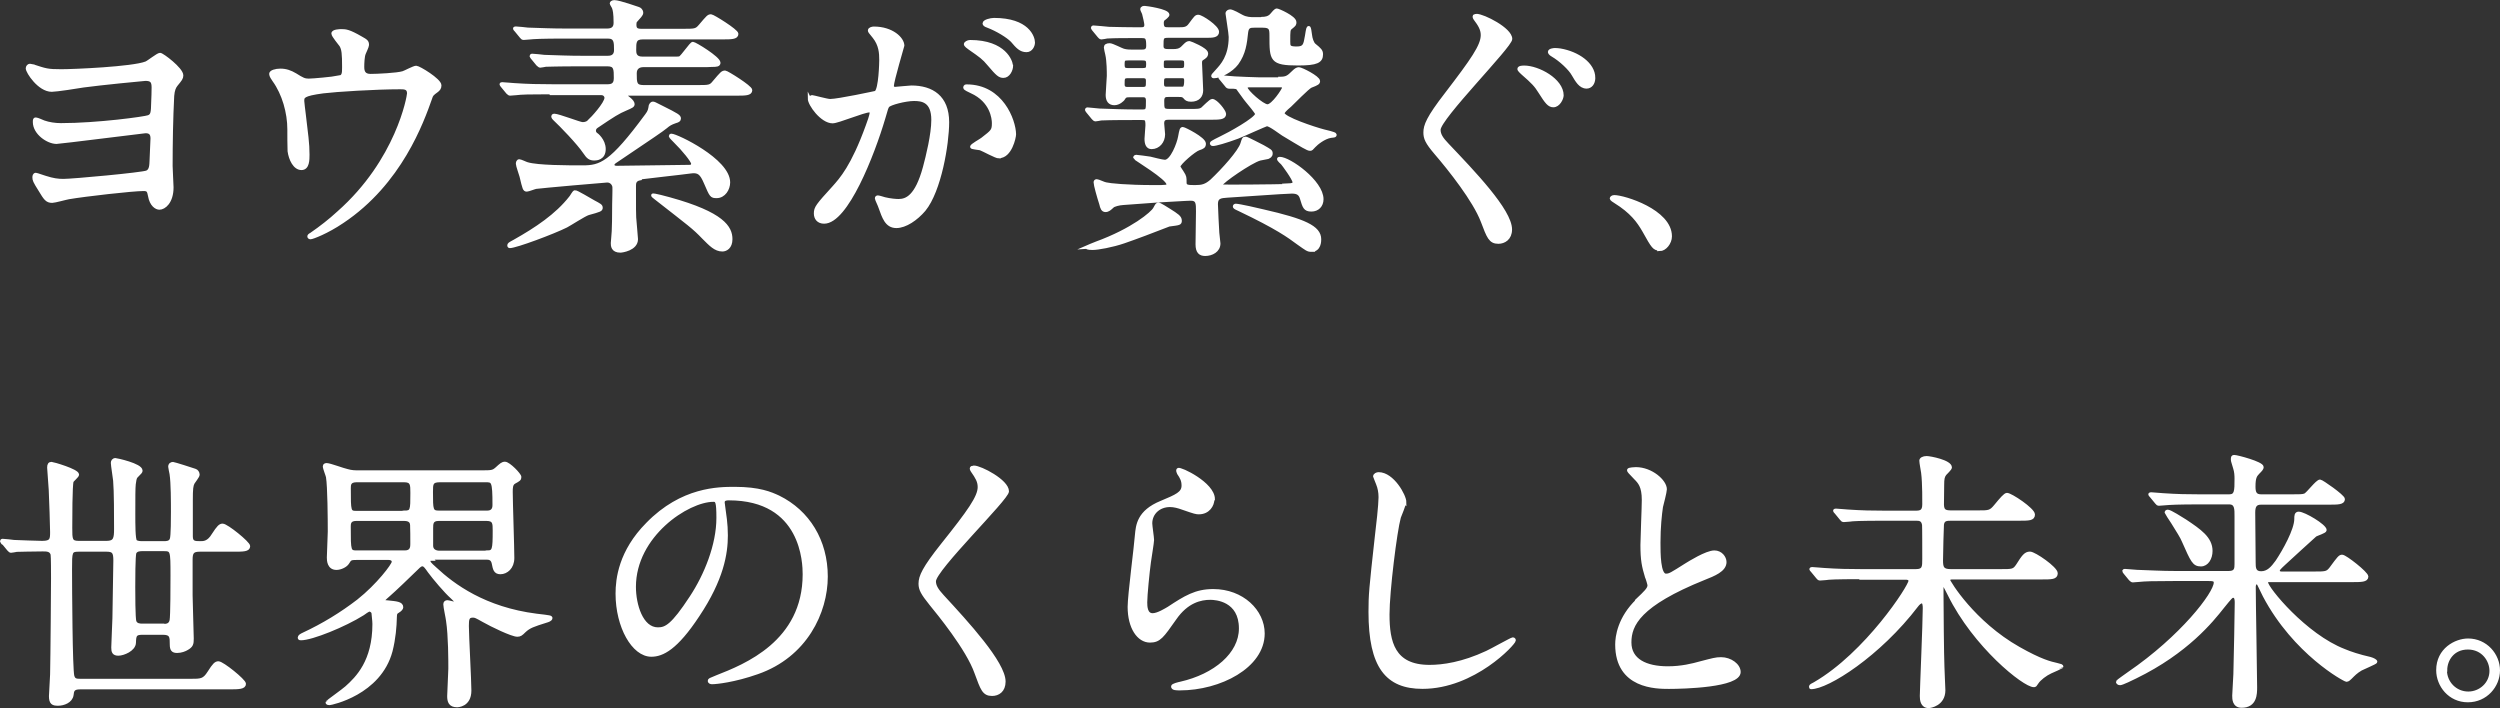 <svg id="Layer_1" data-name="Layer 1" xmlns="http://www.w3.org/2000/svg" viewBox="0 0 457.64 129.6"><rect x="0" y="0" width="457.64" height="129.6" fill="#333333" stroke="none"/><defs><style>.cls-1{fill:#fff;stroke:#fff;stroke-miterlimit:10;stroke-width:.6px}</style></defs><path class="cls-1" d="M5.97 12.05c2.42.79 2.71.92 5.25.92 2.29 0 13-.46 15.5-1.42.46-.17 2.17-1.58 2.58-1.58s3.96 2.67 3.96 3.83c0 .5-.21.75-1 1.71-.33.42-.58.92-.67 2.04-.21 4.08-.29 8.75-.29 12.83 0 .67.17 3.33.17 3.92 0 2.71-1.42 3.79-2.29 3.79-.54 0-1.5-.54-1.79-2.25-.17-.79-.21-1.17-1.08-1.17-2.04 0-10.79 1-13.71 1.5-.5.08-2.58.67-3.04.67-1 0-1.29-.5-2.25-2.08-1-1.58-1.08-1.83-1.08-2.29 0-.21.04-.54.33-.54.17 0 1.5.5 1.71.54 1.42.46 2.33.58 3.33.58 1.75 0 14.37-1.17 15.29-1.54.75-.33.75-1.25.79-2.21 0-.54.17-3.46.17-3.96 0-.96-.46-1.25-1.21-1.25-.21 0-15.75 1.96-16.29 1.96-1.58 0-4.04-1.67-4.04-3.71 0-.46.04-.54.25-.54.25 0 1.25.46 1.46.54.92.33 2.08.5 3.12.5 6.75 0 15.46-1.21 16.04-1.46.71-.25.75-.83.79-2.54.04-.67.08-2.25.08-2.83 0-1.08-.29-1.5-1.42-1.5-.21 0-8.33.79-11.37 1.21-.92.17-5 .79-5.79.79-2.29 0-4.46-3.33-4.46-4 0-.25.21-.54.46-.54.08 0 .33.04.5.08zM61.75 14.3c1.17-.25 1.17-.75 1.17-2.04 0-2.42-.08-3.25-.5-3.96-.21-.33-1.46-1.75-1.46-2.17 0-.46 1.21-.5 1.54-.5.79 0 1.37.04 3.54 1.29 1.04.58 1.21.71 1.21 1.33 0 .25-.5 1.29-.58 1.5-.25.54-.29 1.92-.29 2.5 0 .83.21 1.58 1.46 1.58 1.17 0 4.83-.17 5.92-.5.33-.08 2-1 2.42-1 .5 0 4.33 2.33 4.33 3.29 0 .5-.21.71-.5.96-.92.67-1 .75-1.21 1.42-1.5 4.25-5.5 15.5-16.12 22.58-2.83 1.92-5.5 2.92-5.83 2.92-.17 0-.29-.08-.29-.21s.04-.21.42-.42c1.75-1.21 3.42-2.5 5-3.96 10.79-9.54 12.83-21.25 12.83-21.83 0-1.04-.83-1.04-1.54-1.04-4.46 0-11.79.46-14.12.75-3.75.5-3.75.92-3.75 1.71 0 .17.21 1.96.25 2.21.46 3.92.71 5.5.71 7.58 0 .96 0 2.54-1.17 2.54-1.25 0-2.04-1.67-2.25-3.17-.04-.25-.04-3.58-.04-4 0-3-.96-6.5-2.75-8.96-.21-.29-.58-.83-.58-1.17 0-.42.92-.67 1.75-.67 1.04 0 1.83.29 2.75.83 1.25.79 1.67 1 2.42 1 .79 0 4.37-.33 5.46-.54l-.17.12zM100.74 16.96c-3.87 0-5.29.04-6.33.17-.17 0-.92.08-1.04.08s-.25-.08-.46-.29l-.96-1.17s-.21-.25-.21-.33c0-.04.04-.08.17-.08.33 0 1.92.17 2.21.17 2.46.17 4.54.21 6.92.21h10.29c1.21 0 1.33-.83 1.33-1.42 0-1.67 0-2.46-1.46-2.46h-4.96c-4.38 0-5.83.08-6.33.08-.17.04-.92.17-1.04.17s-.25-.17-.46-.33l-.96-1.17s-.21-.25-.21-.29c0-.08.04-.17.17-.17.33 0 1.92.17 2.21.21 2.46.08 4.54.17 6.91.17h4.71c.33 0 1.46 0 1.46-1.33 0-1.46 0-2.42-1.42-2.42h-8.08c-3.92 0-5.5.08-6.29.17-.17 0-.92.08-1.04.08-.21 0-.29-.08-.46-.29l-.96-1.17s-.25-.25-.25-.33c0-.04.08-.08.21-.08.33 0 1.92.17 2.21.21 2.46.08 4.5.17 6.83.17h7.71c.83 0 1.46-.33 1.46-1.33 0-1.83-.17-2.42-.29-2.75-.04-.17-.42-.71-.42-.83 0-.08.17-.29.54-.29.92 0 4.25 1.21 4.42 1.25.25.08.58.33.58.79 0 .29-.46.79-1.08 1.46-.17.17-.17.54-.17.71 0 .79.33 1.04 1.21 1.04h7.54c2.25 0 2.5 0 3.21-.83 1.42-1.67 1.54-1.83 2-1.83.33 0 4.71 2.71 4.71 3.29 0 .71-1 .71-2.71.71h-14.5c-1.5 0-1.5.83-1.5 2.21 0 .54 0 1.54 1.42 1.54h5.17c1.25 0 1.38 0 1.67-.04.5-.21 2.08-2.67 2.42-2.67s4.75 2.67 4.75 3.54c0 .42-.42.46-1.29.46-.54.04-.79.04-3.08.04h-9.46c-.83 0-1.5.42-1.5 1.42 0 1.75 0 2.46 1.54 2.46h9.79c2.21 0 2.46 0 3.12-.83 1.42-1.67 1.54-1.83 2.04-1.83.29 0 4.66 2.71 4.66 3.29 0 .71-1 .71-2.67.71h-19.7s-.46 0-.46.29c0 .17.46.46.54.54.54.42.75.79.75 1 0 .33-.17.42-1.33.92-1.38.58-2.17 1.08-5.33 3.21-.25.17-.42.42-.42.75s.17.5.25.58c.17.08 1.54 1.17 1.54 2.79 0 1.75-1.46 1.79-1.79 1.79-.79 0-1.17-.29-1.75-1.17-1.17-1.75-4.37-5.04-5.58-6.17-.04-.04-.25-.25-.25-.42 0-.21.21-.21.25-.21.75 0 4.67 1.54 5.16 1.54.79 0 1.08-.29 1.29-.54.42-.33 3.04-3.17 3.04-4.21 0-.21-.17-.79-.92-.79h-9.21l-.08-.12zm7.79 19.91c1.33.71 1.5.79 1.5 1.17s-.21.46-2.33 1.04c-.71.21-3.46 2-4.04 2.29-2.42 1.21-9.25 3.75-10.33 3.75-.04 0-.17 0-.17-.17 0-.25.08-.29 1-.79 4-2.25 7.75-4.75 10.29-8 .17-.17.58-1 .79-1.04.25-.08 2.75 1.46 3.29 1.75zm8.67-4.17c-1.04.17-1.08.83-1.08 1.33 0 4.5 0 5 .04 5.79.04.67.33 3.67.33 3.96 0 1.83-2.67 2.17-2.92 2.17-1.46 0-1.46-1-1.46-1.46 0-.25.17-1.79.17-2.17.04-.96.08-2.29.08-4.96 0-.5.08-2.75.04-3.17-.08-.5-.5-1.08-1.25-1.08-.33 0-12.21 1.04-13.04 1.17-.25.04-1.42.5-1.67.5-.46 0-.5-.25-1.04-2.5-.08-.33-.67-1.96-.67-2.29 0-.25.08-.54.33-.54s1.25.5 1.46.54c1.92.58 7.41.58 10.12.58 3.29 0 5.17-.58 11.71-9.46.54-.71.58-1 .71-1.79.04-.08.17-.42.46-.42.17 0 .29.04 1.58.71 2.92 1.46 3.25 1.67 3.25 2.08 0 .33-.21.42-.75.58-.83.29-1.17.5-1.71.96-1 .79-1.83 1.33-9.37 6.42-.21.17-.33.25-.33.5 0 .5.5.5.79.5 2.04 0 11.12-.17 13-.17.46 0 .83 0 .83-.54 0-.46-1.71-2.58-3.25-4.08-.08-.08-.83-.83-.83-.92s.04-.17.17-.17c.92 0 10.46 4.54 10.46 8.62 0 1.21-.83 2.58-2.17 2.58-.96 0-1-.08-2.04-2.5-.75-1.75-1.25-2.25-2.83-2-1.46.21-8.75 1-9.12 1.08v.12zm5.37 3.71c9.79 2.71 11.21 5.25 11.21 7.37 0 1.5-.92 1.96-1.54 1.96-1.29 0-2.17-.96-3.5-2.29-1.75-1.83-2.5-2.33-8.79-7.25-.33-.29-.46-.33-.46-.46.04-.17 2.75.58 3.08.67zM148.21 18.13s.21-.42.46-.42c.17 0 2.75.71 3.29.71 1.46 0 8.29-1.46 8.37-1.5.83-.58.92-5.62.92-5.92 0-1.29-.08-2.79-1.25-4.25-.75-.92-.83-1-.83-1.17 0-.33.58-.42.79-.42 3.33 0 5.29 1.92 5.29 3.21 0 .04-1.92 6.46-1.92 7.37 0 .29.21.46.54.46.25 0 2.54-.25 2.96-.25 3.75 0 6.62 1.79 6.62 6.42 0 3.96-1.42 12.54-4.29 16.04-1.42 1.67-3.42 3.04-5.08 3.04-1.83 0-2.33-1.75-2.96-3.46-.08-.33-.67-1.5-.67-1.67s.08-.25.25-.25c.21 0 1.08.29 1.25.33 1.04.25 2.04.33 2.54.33 1.46 0 3.29-.71 4.75-6.08.54-2 1.54-6.04 1.54-8.71 0-3.5-2-3.75-3.46-3.75-1.58 0-4.46.75-4.79 1.21-.21.25-.25.46-.75 2.17-2 6.79-6.83 19.08-10.92 19.08-1.08 0-1.58-.71-1.58-1.58 0-1.04.33-1.46 3.33-4.75 1.33-1.5 3.46-3.79 6.17-11.29.21-.5.71-2 .71-2.33 0-.17-.04-.42-.33-.42-1.08 0-5.75 2-6.75 2-1.96 0-4.25-3.17-4.25-4.25l.04.08zm34.66 10.58c-.54 0-2.83-1.29-3.42-1.5-.33-.08-1.58-.17-1.58-.33 0-.29 1.67-1.17 1.96-1.42 1.83-1.42 2.04-1.54 2.04-2.92 0-.83-.33-4.08-4.04-5.75-.42-.21-1.21-.54-1.21-.75 0-.29.21-.29.33-.29 6.41 0 8.71 6.29 8.75 8.83 0 .58-.75 4.08-2.83 4.08v.04zM185.16 12c0 .83-.58 1.96-1.46 1.96-.71 0-1.08-.29-2.67-2.17-1-1.21-1.5-1.54-3.54-2.96-.25-.17-.75-.54-.75-.75 0-.17.42-.46.83-.46 6.42 0 7.54 3.75 7.54 4.33l.04.04zm4-4.21c0 .58-.42 1.46-1.25 1.46-1.08 0-1.67-.67-2.62-1.79-.79-.83-2.79-2.04-4.46-2.67-.5-.17-.67-.33-.67-.5 0-.42 1.21-.71 1.79-.71 6.21 0 7.21 3.25 7.21 4.21zM198.91 45.25s1.54-.67 1.71-.71c6.75-2.46 10.33-5.54 10.75-6.33.42-.75.42-.83.71-.83.21 0 1.54.83 1.92 1.08 1.46.92 2.04 1.29 2.04 1.92 0 .54-.08.54-2.04.79-2.75 1.08-6.42 2.46-8.25 3.08-2.17.75-4.83 1.21-5.71 1.21-.21 0-1.08 0-1.08-.21h-.04zm9.12-23.58c-1.33 0-4.71 0-6.46.08-.17.04-.92.17-1.04.17-.21 0-.25-.17-.46-.33l-.96-1.17s-.21-.25-.21-.29c0-.08.04-.17.17-.17.33 0 1.92.21 2.21.21 2.42.08 4.5.17 7 .17h.79c1 0 1-.21 1-1.92 0-.92-.54-.92-.96-.92h-2.25c-.83 0-.92.08-1.29.67-.08.08-.71.79-1.58.79s-1.29-.58-1.29-1.58c0-.58.21-3 .21-3.5 0-.67 0-2.71-.29-3.96-.04-.17-.25-1.04-.25-1.21 0-.33.21-.5.79-.5.42 0 2.17.92 2.5 1 .58.17 1.17.17 1.58.17h1.67c.54 0 1.21 0 1.21-.96 0-1.54-.17-1.75-1.17-1.75h-1.5c-1.5 0-3.33 0-4.79.08-.17.04-.92.17-1.04.17-.21 0-.29-.17-.46-.33l-.96-1.17s-.21-.25-.21-.29c0-.08.04-.17.17-.17.25 0 2.42.21 2.83.25 1 .04 4.21.08 4.79.08h1c.46 0 1 0 1-.75 0-.29-.29-1.58-.42-2.04-.04-.17-.33-.67-.33-.79 0-.33.33-.33.54-.33.17 0 4.21.54 4.21 1.33 0 .17-.58.67-.75.75-.25.21-.29.5-.29.75 0 1.08.5 1.08 1.21 1.08h1.83c.92 0 1.54 0 2.08-.79 1-1.33 1.08-1.5 1.5-1.5.58 0 3.5 1.92 3.5 2.83 0 .79-.96.79-2.04.79h-6.96c-1.17 0-1.17.25-1.17 1.83 0 .83.75.83 1.17.83h.92c.5 0 1.21 0 1.83-.71.67-.67.75-.75 1.17-.75.04 0 3.08 1.17 3.08 1.96 0 .46-.29.67-.83 1-.21.17-.29.29-.29.75.04 1.29.21 4.42.21 5 0 1-.58 1.79-1.92 1.79-.71 0-.92-.21-1.21-.58-.29-.29-.58-.29-1.04-.29h-1.92c-.46 0-1.04 0-1.04 1 0 1.5 0 1.79 1.21 1.79h3.83c1.46 0 1.75 0 2.21-.29.29-.25 1.54-1.54 1.83-1.54.71 0 2.25 1.96 2.25 2.46 0 .75-.96.75-2.67.75h-7.46c-.54 0-1.21 0-1.21.96 0 .29.17 1.71.17 2 0 1.33-.92 2.42-2.17 2.42-.75 0-1-.67-1-1.58 0-.42.17-2.08.17-2.46 0-1.21-.17-1.29-1.04-1.29h-.96.04zm27.62 12.21c.92-.04 1.25-.08 1.25-.54 0-.58-2-3.29-2.17-3.46-.08-.08-.67-.58-.67-.79 0-.04.08-.08.21-.08 1.75 0 7.71 4.25 7.71 7.46 0 1.17-.79 1.96-1.92 1.96-1.21 0-1.33-.58-1.79-2.08-.25-.92-.79-1.21-1.79-1.21-1.25 0-10.21.67-11.87.75-1.17.08-1.96.17-1.96 1.46 0 .71.21 4.58.25 5.25 0 .29.21 1.67.21 1.96 0 1.33-1.29 2-2.5 2-.92 0-1.46-.46-1.46-1.83 0-.83.08-5.08.08-6.04 0-1.46 0-2.25-1.25-2.25-.21 0-.79.04-1 .04-2.04.08-7.33.42-11.37.75-.75.04-1.71.29-1.96.54-.5.46-.79.75-1.29.75s-.67-.46-.83-1.17c-.46-1.42-1.04-3.5-1.04-3.96 0-.21.08-.29.29-.29.25 0 1.33.54 1.67.58.67.17 3.75.5 8.83.5 2.29 0 2.54 0 2.54-.46 0-1.08-6.08-4.71-6.08-4.83 0-.08 0-.25.25-.25.21 0 2 .25 2.54.33.33.08 2.25.58 2.71.58 1.25 0 2.5-3.25 2.71-4.5.25-1.33.29-1.5.58-1.5.25 0 3.92 1.83 3.92 2.75 0 .54-.25.67-1 .92-.83.25-3.67 2.71-3.67 3.25 0 .21.67 1.08.71 1.21.42.67.42.79.42 1.75 0 .75.58.75 1.92.75 1.21 0 1.92-.17 2.96-1.08 2.08-1.96 5.17-5.37 5.58-6.83.25-.79.25-.96.67-.96.21 0 2.75 1.33 3.17 1.54 1.29.75 1.46.79 1.46 1.25s-.33.58-.58.71c-.21.04-1.21.25-1.46.29-1.67.46-7.08 4.21-7.08 4.67 0 .17.17.25.25.29.17.08 9.54 0 12-.08l-.12-.08zm-26.58-21.12c.92 0 1.04-.17 1.04-1s-.17-1-1.04-1h-2.5c-.83 0-1 .08-1 1 0 .83.17 1 1 1h2.5zm0 3.46c1 0 1-.25 1-1.42 0-.79-.5-.79-1-.79h-2.5c-1 0-1 .25-1 1.46 0 .75.54.75 1 .75h2.5zm4.5-5.46c-.79 0-.83.25-.83 1 0 .71 0 1 .83 1h2.58c.83 0 .92-.29.92-1s-.04-1-.92-1h-2.58zm2.58 5.46c.54 0 .92 0 .92-1.46 0-.71-.33-.75-.83-.75h-2.54c-.92 0-.92.29-.92 1.33 0 .83.46.83.92.83h2.5l-.04.04zm18.12-1.87c1.21 0 1.54-.21 2.5-1.17.42-.42.71-.58 1-.58.46 0 3.58 1.58 3.58 2.25 0 .33-.17.46-1.38.92-.54.21-3.25 3-3.83 3.54-.86.72-1.29 1.19-1.29 1.42 0 .92 5.83 2.83 7.46 3.25.29.08 2.08.46 2.08.67s-.04.21-.79.29c-1.25.21-2.58 1.29-3.04 1.79-.46.5-.5.58-.75.58-.42 0-1.29-.54-4.96-2.75-.42-.25-2.33-1.75-2.92-1.75-.25 0-4.5 1.96-5.37 2.29-2.25.83-4.04 1.33-4.54 1.33-.04 0-.25 0-.25-.21 0-.17 1.42-.83 1.83-1.04 1.17-.54 6.46-3.42 6.46-4.33 0-.25-1.5-2.04-1.75-2.33-.5-.58-1.29-1.79-1.54-2.08-.29-.5-.46-.5-1.67-.5-.29 0-.46-.08-.58-.29l-.96-1.17s-.25-.25-.25-.33.08-.08.21-.08c.21 0 2.17.21 2.54.21.79.04 3.54.17 4.33.17h3.88v-.08zm-3.29-10.96c.58 0 1.33-.08 1.83-.71.25-.29.67-.83.92-.83s3.29 1.33 3.29 2.21c0 .42-.04.46-.71 1-.42.33-.42.58-.42 2.5 0 .92 0 1.25 1.46 1.25s1.54-.58 1.83-2.25c.21-1.33.25-1.5.42-1.5.08 0 .21.71.29 1.42.04.5.33 1.5.75 1.79.96.79 1.25 1.04 1.25 1.67 0 1.29-.83 1.75-4.25 1.75-4.96 0-4.96-.71-4.96-5.17 0-1.25-.08-1.75-1.54-1.75h-1.5c-.79 0-1.33.04-1.46 1.17-.21 2-.42 3.83-1.75 5.67-1 1.33-3.04 2.42-4.25 2.42-.04 0-.17 0-.17-.17 0-.08.67-.75.79-.92.83-.92 2.42-2.54 2.42-6.17 0-.71-.58-4.04-.58-4.29 0-.33.33-.46.58-.46.33 0 1.67.71 2.08.96.83.46 1.67.46 2.25.46h1.33l.08-.04zm9.08 42.41c-.67 0-.83-.17-2.42-1.29-1.75-1.29-3.75-2.79-10.83-6.17-.75-.33-.83-.42-.83-.54s.08-.21.25-.21c.54 0 4.25.83 5.04 1.04 7.46 1.71 10.29 2.96 10.29 5.17 0 .33 0 2-1.5 2zm-11-30.12c-.83 0-.96.04-.96.42 0 .58 3 3.29 3.92 3.29 1 0 2.96-3 2.96-3.29 0-.42-.33-.42-.75-.42h-5.17zM270.32 2.84c1.21 0 6.21 2.5 6.21 4.29 0 1.33-13.12 14.5-13.12 16.62 0 .92.5 1.67 1.54 2.75 4.67 4.92 11.54 12.04 11.54 15.5 0 1.67-1.17 2.33-2.21 2.33-1.5 0-1.83-.96-2.92-3.83-1.46-3.83-5.96-9.5-8.54-12.5-1.67-1.96-1.96-2.71-1.96-3.75 0-1.25.5-2.67 3.92-7.08 4.75-6.21 6.58-8.79 6.58-10.75 0-1.08-.54-1.92-1.29-2.92-.17-.21-.25-.46-.17-.58.04-.04.29-.08.42-.08zm15.62 14.58c0 .67-.67 1.92-1.58 1.92-.79 0-1.25-.58-2.46-2.5-.75-1.21-1.25-1.75-3.17-3.42-.04-.04-.67-.58-.67-.79 0-.33.75-.33.96-.33 2.54 0 6.92 2.33 6.92 5.17v-.04zm5.79-3.17c0 1.04-.58 1.67-1.29 1.67-1.17 0-1.79-1.17-2.46-2.29-.54-1-2.29-2.67-3.79-3.54-.46-.25-.54-.5-.54-.58 0-.33.75-.42 1-.42.29 0 .67.04.96.08 3.17.54 6.12 2.54 6.12 5.08zM303.85 45.58c-1.04 0-1.25-.33-2.92-3.33-1-1.75-2.29-3.5-5.25-5.33-.17-.08-.71-.46-.71-.58s.17-.33.54-.33c1.75 0 10.25 2.58 10.25 7.25 0 1.21-1 2.42-1.96 2.42l.04-.08zM.51 99.39S.3 99.14.3 99.1c0-.08.04-.17.17-.17.33 0 1.79.17 2.08.21 1.33.04 4 .17 5.17.17 1.71 0 1.75-.58 1.75-1.92 0-.83-.17-6.21-.25-7.71-.04-1-.29-3.67-.29-4.08 0-.58.17-.75.5-.75.25 0 4.75 1.29 4.75 2.04 0 .25-.92 1-1 1.21-.25.58-.25 7.17-.25 8.54 0 2.08 0 2.67 1.46 2.67h5.12c1.54 0 1.67-.75 1.67-2.5 0-2.08 0-7-.17-8.83-.04-.5-.42-2.79-.42-3.25 0-.29.17-.58.54-.58.17 0 4.67.96 4.67 2 0 .21-.08.29-.83 1.04-.29.29-.33.83-.42 1.46-.08.71-.08 2.5-.08 5.42 0 1.92 0 4.67.33 5 .29.29.96.29 1.25.29h3.96c.42 0 1.17 0 1.37-.67.21-.46.21-4.08.21-4.96 0-1.79 0-5.33-.25-6.96-.04-.25-.25-1.17-.25-1.33 0-.42.29-.58.58-.58.17 0 3.58 1.08 4.04 1.25.29.08.54.42.54.79 0 .29-.79 1.25-.92 1.5-.25.5-.33 1-.33 3.21v6.58c0 1.17.67 1.17 1.71 1.17.58 0 1.46 0 2.33-1.46.92-1.42 1.25-1.75 1.71-1.75.75 0 4.75 3.25 4.75 3.83 0 .71-1 .71-2.67.71h-6.29c-1.33 0-1.58.5-1.58 1.75v6.54c0 1.25.21 6.75.21 7.92 0 .96-.08 1.33-.96 1.83-.33.21-1.04.5-1.79.5-.79 0-1.04-.33-1.04-1.25 0-1.42 0-2.08-1.58-2.08h-3.75c-1.33 0-1.42.42-1.46 1.75-.04 1.29-2.04 2.08-2.92 2.08s-1-.46-1-1.21c0-.83.21-4.67.21-5.37 0-1 .17-10 .17-10.54 0-1.5-.25-1.92-1.54-1.92h-5.12c-1.5 0-1.5.33-1.5 3.5 0 3.42.08 18.33.42 19.58.21.71.58.79 1.42.79h20.12c1.96 0 2.5 0 3.42-1.46s1.25-1.75 1.71-1.75c.75 0 4.75 3.25 4.75 3.83 0 .67-1 .71-2.67.71H14.67c-1.29 0-1.42.5-1.5 1.33-.17 1.17-1.54 1.67-2.54 1.67-.92 0-1.37-.17-1.37-1.46 0-.58.21-3.33.21-3.96.08-3.33.17-16.04.17-17.58 0-.75 0-3.96-.08-4.42-.25-.83-1-.83-1.75-.83-2.08 0-4.17.08-4.75.08-.17.04-.92.17-1.04.17s-.25-.08-.46-.33L.6 99.39H.52zm29.29 15.12c.58 0 1.33 0 1.54-.92.17-.71.17-6.96.17-8.17 0-4.79 0-4.83-1.67-4.83h-3.71c-.46 0-1.17 0-1.46.58-.21.5-.21 5.33-.21 6.29s0 5.83.21 6.33c.25.67 1 .67 1.46.67h3.67v.04zM79.04 102.35c-.42 0-.54.08-.54.33 0 .29.08.46 1.17 1.42 3.29 3.08 9.04 7.33 18.54 8.54 2.54.29 2.62.33 2.62.5 0 .29-.5.46-.92.58-2.25.71-3.04.96-3.92 1.79-.58.58-.79.75-1.29.75-.96 0-4.67-1.79-6.21-2.67-1.33-.75-1.5-.83-1.92-.83-.96 0-1.04.58-1.04 1.83 0 1.71.46 9.96.46 11.83 0 2.75-2.25 2.75-2.33 2.75-1.29 0-1.5-.79-1.5-1.75 0-.71.21-4.25.21-5.04 0-1.46 0-6-.42-8.75-.04-.46-.5-2.5-.5-3 0-.33.17-.46.46-.46.21 0 1.17.29 1.33.29s.25-.08.25-.21c0-.21-.5-.71-.75-.92-1.17-1.04-3.25-3.5-4.17-4.75-.5-.71-.83-1.21-1.21-1.21s-.54.21-.71.33c-1.79 1.75-4.58 4.42-5.46 5.17-.21.21-1 .83-1 1 0 .29.17.29.75.33 1.58.17 2.58.21 2.58.96 0 .17-.17.46-.67.75-.33.21-.5.29-.5 1.04-.04 1.75-.21 3.92-.79 6.21-2.08 7.83-11 9.62-11.21 9.62-.17 0-.46 0-.46-.21 0-.08 3-2.21 3.54-2.71 1.96-1.75 5.04-4.79 5.04-11.62 0-.67-.17-1.75-.17-2.04-.08-.33-.42-.54-.71-.54-.17 0-.96.54-1.17.71-3.29 2.08-9.33 4.54-11.33 4.54-.17 0-.29 0-.29-.17 0-.25.25-.42.79-.67 3.58-1.67 6.92-3.71 10-6.08 3.58-2.83 6.42-6.58 6.42-7.12 0-.58-.58-.67-.92-.67h-5.67c-1.29 0-1.33.08-1.79.83-.33.54-1.29 1-2.04 1-1.42 0-1.46-1.46-1.46-1.96 0-.67.17-4 .17-4.75 0-2.25-.04-8.25-.33-10-.04-.29-.58-1.58-.58-1.96 0-.25.25-.29.42-.29.54 0 3.08.96 3.71 1.08.83.25 1.5.25 2.04.25h22.33c2.08 0 2.33 0 3-.58.83-.75 1.08-1 1.54-1 .71 0 2.71 2.08 2.71 2.5s-.17.5-1 .96c-.58.33-.58 1.04-.58 1.79 0 1.75.29 10.12.29 12.08 0 1.75-1.17 2.67-2.25 2.67-1 0-1.08-.71-1.29-1.71-.17-.83-.71-.96-1.21-.96H78.89l.12.17zM74 93.77c1.42 0 1.42-.33 1.42-3.54 0-1.54 0-2.25-1.46-2.25h-8.67c-1.37 0-1.37.75-1.37 1.42 0 4.21 0 4.42 1.33 4.42H74v-.04zm.12 7.29c1.29 0 1.29-1 1.29-1.5 0-.46 0-3.29-.04-3.46-.04-.75-.54-1.04-1.42-1.04H65.2c-1.29 0-1.29.83-1.29 1.33 0 4.58 0 4.67 1.5 4.67h8.71zm15.08-7.29c1.25 0 1.25-1.04 1.25-1.33 0-4.46-.21-4.46-1.58-4.46h-8.33c-1.58 0-1.58.58-1.58 2.08 0 3.29 0 3.71 1.42 3.71h8.87-.04zm0 7.29c1.21 0 1.29-.46 1.29-3.96 0-1.29 0-2.04-1.42-2.04h-8.75c-1.33 0-1.33.79-1.33 1.67v3.17c0 .83.67 1.21 1.46 1.21h8.75v-.04zM132.36 92.1s.08.33.08.54c.21 1.58.5 3.21.5 5.37 0 3.33-.75 8-5.17 14.62-4 6.08-6.54 7.29-8.54 7.29-3.29 0-6.25-5.17-6.25-11.25 0-2.67.54-7.71 5.54-12.75 6.33-6.5 13.04-6.5 15.96-6.5 4.54 0 6.62.92 8.04 1.58 5.42 2.67 8.71 8 8.71 14.54s-3.75 14.5-12.58 17.58c-4.25 1.5-7.54 1.83-8.29 1.83-.21 0-.5-.04-.5-.33 0-.17.08-.21 1.33-.71 5.21-2.04 16.04-6.33 16.04-18.79 0-1.96-.21-13.83-13.83-13.83-1 0-1.04.42-1.04.71v.08zm-16.25 15.33c0 3.25 1.29 7.71 4.33 7.71 1.46 0 2.67-.58 6.08-5.79 2.67-4.04 4.92-9.58 4.92-14.54 0-3-.21-3.25-.83-3.25-4.75 0-14.5 6.46-14.5 15.87zM178.28 85.52c1.21 0 6.12 2.54 6.12 4.42 0 1.33-13.37 14.29-13.37 16.46 0 .83.42 1.58 1.5 2.75 4.46 4.83 11.25 12.21 11.25 15.62 0 1.67-1.08 2.33-2.17 2.33-1.54 0-1.83-.96-2.92-3.92-1.54-4.42-7-11.04-8.29-12.62-1.54-1.92-1.96-2.67-1.96-3.71 0-1.33.67-2.83 4.04-7.08 4.96-6.21 6.79-8.79 6.79-10.62 0-1.04-.46-1.79-1.25-2.92-.17-.25-.25-.46-.17-.58.04-.08.21-.08.33-.08l.08-.04zM222 91.43c0 1-.79 2.42-2.54 2.42-.46 0-.71-.04-2.96-.83-.79-.29-1.58-.5-2.33-.5-2.04 0-3.54 1.42-3.54 3.29 0 .46.33 2.58.33 3.04s-.5 3.42-.58 4.08c-.25 1.83-.67 6.08-.67 7.33 0 .75.04 2.29 1.29 2.29.96 0 2.42-.92 2.92-1.21 3.04-2 4.96-3.21 8.17-3.21 5.33 0 9.12 3.75 9.12 7.83 0 6.08-7.96 10.12-15.21 10.12-.67 0-1.33 0-1.33-.42 0-.25 1.08-.5 1.46-.58 6.25-1.42 10.96-5.33 10.96-10.04 0-5.25-4.54-5.54-5.54-5.54-1.75 0-4.29.54-6.5 3.75-2.29 3.25-2.83 4.08-4.54 4.08-2.08 0-3.79-2.42-3.79-6.25 0-2.08 1.21-11.29 1.33-13.12.17-1.75.33-4.29 4.54-6 2.79-1.17 4-1.67 4-3.08 0-.96-.33-1.5-.83-2.25-.08-.21-.25-.5-.08-.67.33-.29 6.42 2.58 6.42 5.42l-.08.04zM257.1 91.89c0 .5-.83 2.42-.96 2.79-.71 2.54-2.08 13.58-2.08 17.79 0 5.04.96 9.54 7.62 9.54 2.46 0 6.04-.5 10.5-2.58.75-.33 4.54-2.46 4.75-2.46s.25.17.25.25c0 .54-7.37 8.58-16.79 8.58-6.5 0-9.58-3.75-9.58-13.79 0-3.08.08-4.08 1.17-13.87.21-1.67.67-5.75.67-7.12 0-.92-.17-1.75-.46-2.46-.04-.17-.54-1.29-.54-1.33 0-.33.42-.5.71-.5 2.58 0 4.79 4.04 4.79 5.21l-.04-.04zM299.71 109.85c1.5-1.42 2.17-2.04 2.17-2.71 0-.17-.33-1.29-.46-1.54-.58-1.92-.83-3.04-.83-5.83 0-1.17.25-6.96.25-8.25 0-2.5-.71-3.25-1.5-4.04-1.04-1.08-1.21-1.25-1.21-1.42 0-.21 1.21-.25 1.33-.25 2.83 0 5.37 2.29 5.37 3.75 0 .46-.58 2.71-.71 3.21-.21 1.42-.46 3.71-.46 6.58 0 1.92 0 5.96 1.29 5.96.71 0 1-.21 3.71-1.92.54-.33 3.71-2.33 5.17-2.33 1.17 0 1.92 1 1.92 1.83 0 1.5-2.04 2.29-3.83 3-11.87 4.79-13.58 8.46-13.58 11.71s2.92 4.67 6.96 4.67c2.5 0 4.5-.5 6-.92 2.25-.58 2.79-.75 3.75-.75 1.71 0 3.29 1.17 3.29 2.42 0 2.54-10.21 2.79-12.83 2.79-2.29 0-9.54 0-9.54-7.83 0-1.42.42-4.83 3.79-8.08l-.04-.04zM340.51 105.72c-4.41 0-5.79.08-6.29.17-.21 0-.92.08-1.04.08-.21 0-.29-.08-.46-.29l-.96-1.17c-.21-.25-.25-.25-.25-.33 0-.04.08-.08.21-.08.33 0 1.92.17 2.21.17 2.46.17 4.5.21 6.83.21h9.96c1.46 0 1.46-.71 1.46-2.17 0-.92 0-6-.04-6.25-.17-1.04-.83-1.04-1.46-1.04h-5.83c-4.33 0-5.79.08-6.29.17-.17 0-.92.08-1.04.08-.21 0-.29-.08-.46-.29l-.96-1.17s-.25-.25-.25-.33c0-.04.08-.08.21-.08.33 0 1.92.17 2.21.17 2.46.17 4.5.21 6.83.21h5.58c.92 0 1.5-.17 1.5-1.46 0-.08.04-3.92-.21-5.79-.04-.33-.33-1.83-.33-2.21 0-.29.42-.54 1.04-.54s4.33.71 4.33 1.79c0 .25-.83 1-1 1.21-.33.46-.42.83-.42 2.04 0 .54-.04 3.08-.04 3.58.04 1.17.54 1.33 1.67 1.33h4.83c2.08 0 2.33 0 3.29-1.17s1.71-2.04 2.04-2.04c.71 0 4.83 2.75 4.83 3.67 0 .83-.79.83-2.71.83h-12.37c-.79 0-1.46.04-1.58 1-.04.29-.17 5.58-.17 6.54 0 1.33.17 1.92 1.71 1.92h9.08c2.25 0 2.5 0 3.17-1 1-1.58 1.42-2.21 2.25-2.21s4.79 2.75 4.79 3.67c0 .83-.79.83-2.71.83h-16.21c-.33 0-.75 0-.75.46 0 .29 4.5 7.75 12.83 12.46 4.04 2.29 5.83 2.71 6.96 2.96.83.21.92.21.92.42 0 .04-1.71.75-2.04.92-.92.42-2.08 1.29-2.5 1.96-.33.5-.33.54-.58.54-1.75 0-10.83-7.21-15.5-16.71-.17-.29-.96-1.96-1.08-1.96-.08 0-.25.04-.25.25v1.83c0 2.08.08 11.29.17 13.21 0 .67.17 3.67.17 4.25 0 2.58-2.46 2.96-2.75 2.96-1.25 0-1.33-1.25-1.33-1.92 0-1.04.54-13.54.54-16.08 0-.29 0-1.17-.46-1.17-.29 0-.67.33-.92.67-6.92 9.08-16.37 15.04-19.37 15.04-.04 0-.08 0-.08-.17s.33-.33.75-.54c9.5-5.5 17.46-17.83 17.46-18.79 0-.54-.54-.54-.92-.54h-8.16l-.04-.08zM415.64 106.06c-.29 0-.75.17-.75.58 0 1.04 7.08 9.71 14.25 12.46 1.08.46 2.71 1 4.75 1.46.58.17 1 .42 1 .58s-2.25 1.08-2.71 1.33c-.92.54-1.33 1-1.92 1.58-.17.17-.46.46-.71.46-.33 0-9.5-4.96-15.04-15.46-.46-.92-.5-1-1-2.04-.08-.21-.25-.33-.42-.33-.46 0-.46.67-.46.83 0 2.92.25 15.71.25 18.29 0 1.21 0 3.46-2.54 3.46-1.42 0-1.42-1.33-1.42-1.92s.21-3.33.21-3.92c.08-2.33.25-12.29.25-13.08 0-.42 0-1.21-.58-1.21-.33 0-.5.21-1.92 1.96-2 2.54-6.58 8.25-15.96 12.83-.58.29-2.46 1.21-2.83 1.21-.33 0-.46-.21-.46-.33 0-.08 1.79-1.33 2.08-1.54 9.62-6.58 15.83-14.62 15.83-16.62 0-.58-.58-.58-1.21-.58h-6.54c-3.5 0-5.17.04-6.33.17-.17 0-.92.08-1.04.08s-.25-.08-.46-.29l-.96-1.17c-.14-.17-.21-.28-.21-.33 0 0 .04-.08.17-.08.33 0 1.92.17 2.21.17 2.46.08 4.54.21 6.92.21h9.92c1.29 0 1.33-.75 1.33-1.58v-8.75c0-1.29.04-2.46-1.29-2.46h-5.5c-3.71 0-5.33.08-6.29.17-.17 0-.92.08-1.04.08-.21 0-.29-.08-.46-.29l-.96-1.17c-.21-.25-.25-.25-.25-.33 0-.04.08-.08.21-.08.33 0 1.92.17 2.21.17 2.46.17 4.5.21 6.83.21h5.25c1.29 0 1.29-.92 1.29-3.17 0-.58-.04-1.29-.25-1.92-.33-1.17-.42-1.29-.42-1.58 0-.46.04-.54.33-.54.5 0 5.08 1.21 5.08 1.92 0 .25-.17.46-.75 1.04-.42.46-.75.79-.75 2.5 0 1.04.17 1.75 1.33 1.75h5.58c1.42 0 2.04 0 2.46-.17.54-.25 2.21-2.54 2.75-2.54.29 0 4.25 2.75 4.25 3.29 0 .71-1 .71-2.71.71h-12.33c-1.04 0-1.38.54-1.38 1.75 0 1.46.08 7.83.08 9.12 0 .92 0 1.92 1.29 1.92s2.08-.92 2.92-2.08c1.29-1.92 3.46-5.79 3.46-7.79 0-.54 0-1.04.5-1.04 1 0 4.83 2.29 4.83 3.08 0 .29-1.54.75-1.79.92-1.46 1.29-4.29 3.92-5.71 5.21-1 .92-1.08 1.08-1.08 1.29 0 .46.5.46.67.46h5.75c2.29 0 2.54 0 3.21-.83 1.5-2.04 1.67-2.25 2.08-2.25.58 0 4.5 3.08 4.5 3.71 0 .71-1.04.71-2.71.71h-15l.08-.17zm-12.75-2.67c-1.29 0-1.58-.71-3.17-4.29-.33-.83-1-1.83-2-3.46-.42-.67-1.17-1.75-1.17-1.79 0-.17.08-.25.29-.25.42 0 2.5 1.33 3.17 1.75 2.67 1.79 4.71 3.17 4.71 5.5 0 1.33-.71 2.54-1.83 2.54zM457.34 122.72c0 2.79-2.25 5.54-5.58 5.54s-5.5-2.79-5.5-5.58c0-3.79 3.29-5.5 5.54-5.5 3.25 0 5.54 2.71 5.54 5.54zm-9.71-.04c0 2.29 1.83 4.21 4.21 4.21 2.17 0 4.17-1.71 4.17-4.08 0-1.96-1.5-4.21-4.25-4.21s-4.08 2.17-4.08 4.08h-.04z"/></svg>